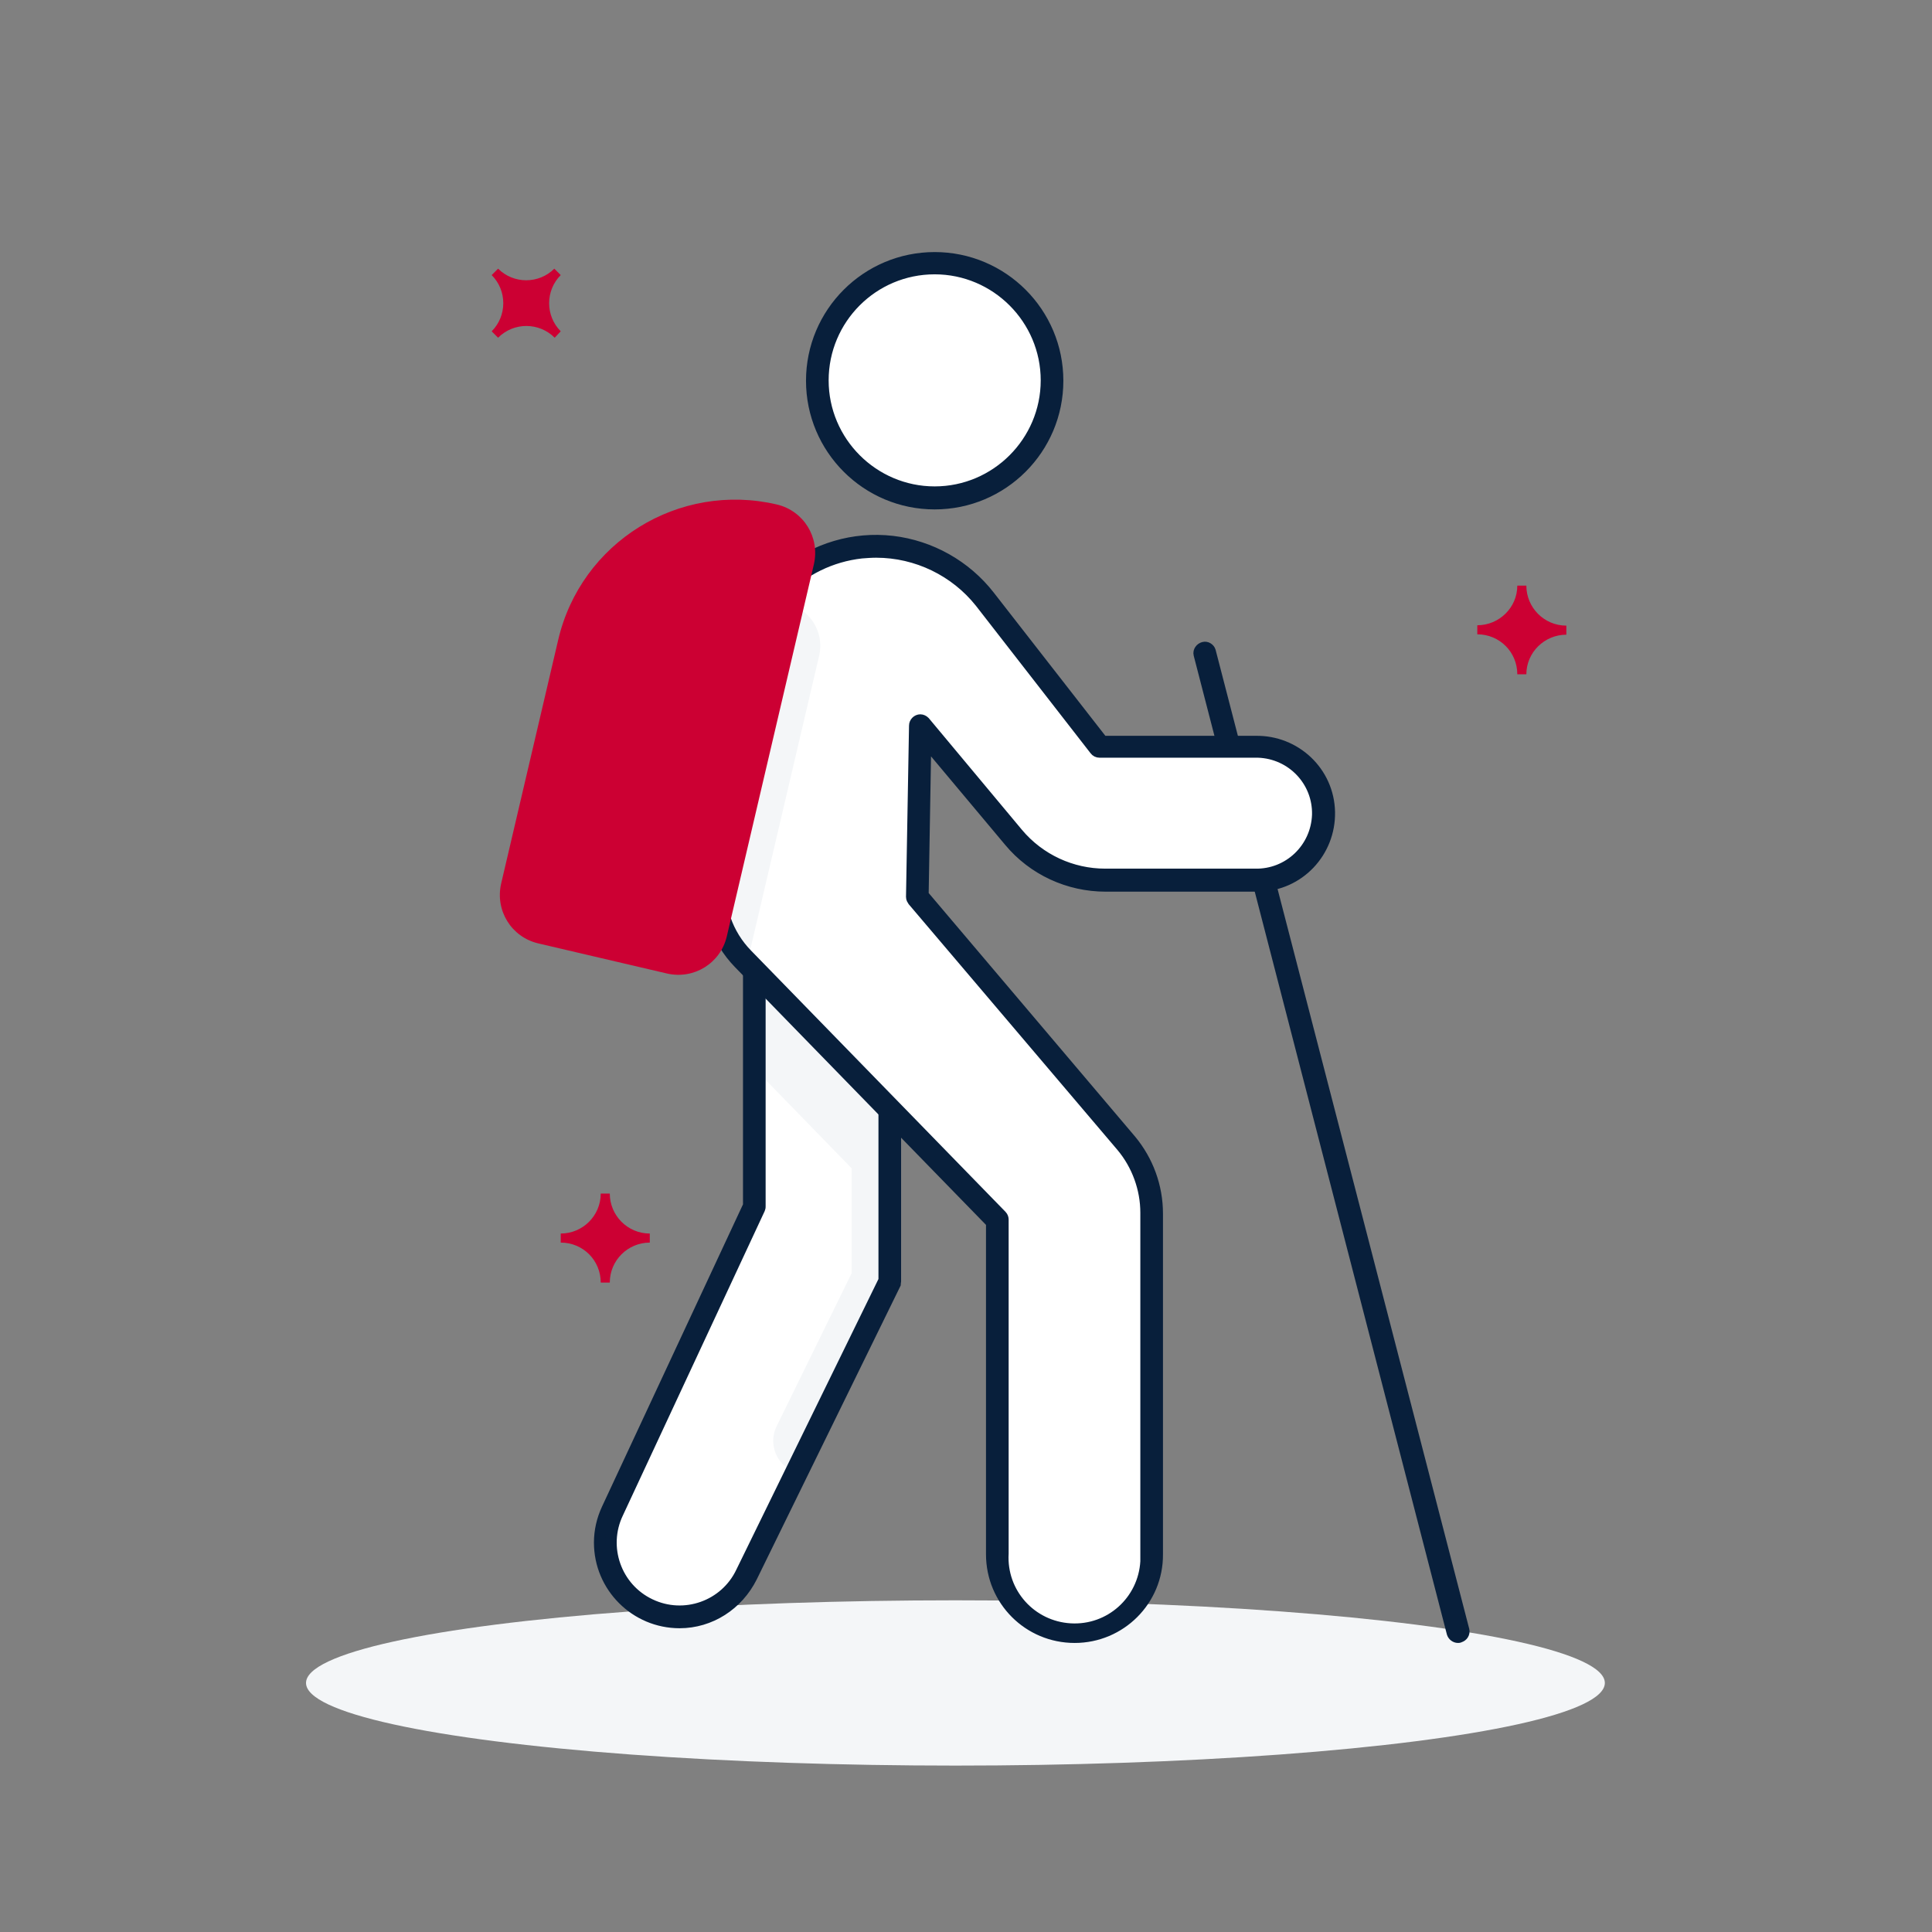 <?xml version="1.0" encoding="utf-8"?>
<!-- Generator: Adobe Illustrator 26.5.0, SVG Export Plug-In . SVG Version: 6.00 Build 0)  -->
<svg version="1.0" id="Layer_1" xmlns="http://www.w3.org/2000/svg" xmlns:xlink="http://www.w3.org/1999/xlink" x="0px" y="0px"
	 viewBox="0 0 512 512" style="enable-background:new 0 0 512 512;" xml:space="preserve">
<rect x="0" y="0" width="512" height="512" fill="#808080" stroke="none"/>
<style type="text/css">
	.st0{fill:#F4F6F8;}
	.st1{fill:#081F3B;stroke:#081F3B;stroke-width:3;stroke-miterlimit:10;}
	.st2{fill:#FFFFFF;}
	.st3{fill:#CC0033;}
</style>
<ellipse class="st0" cx="253.2" cy="446" rx="172.1" ry="21.9"/>
<path class="st1" d="M386.4,433.9c-0.7,0-1.3-0.5-1.5-1.1l-67.1-259.4c-0.2-0.8,0.4-1.6,1.2-1.8c0.7-0.2,1.5,0.3,1.7,1L387.9,432
	c0.2,0.8-0.3,1.6-1.1,1.8C386.7,433.9,386.5,433.9,386.4,433.9z"/>
<path class="st2" d="M199.9,252.8v67l-37.6,80.7c-4.6,9.8-0.3,21.5,9.5,26.1c0.1,0,0.2,0.1,0.3,0.1l0,0c9.7,4.3,21,0.2,25.7-9.3
	l38-77.6v-69.6"/>
<polygon class="st0" points="235.7,270.1 199.9,252.8 199.9,283.1 235.7,319.9 "/>
<path class="st0" d="M235.7,270.1l-9-4.4c-0.7,1.4-1,2.9-1,4.4v67.3L205.8,378c-2,4.1-0.5,9.1,3.4,11.4l1.7,1l24.7-50.6L235.7,270.1
	z"/>
<path class="st1" d="M180.1,430c-11.7,0-21.2-9.5-21.2-21.2c0-3.1,0.7-6.1,2-8.9l37.5-80.4v-66.8c0-0.8,0.7-1.5,1.5-1.5
	s1.5,0.7,1.5,1.5v67c0,0.2,0,0.4-0.1,0.6l-37.6,80.7c-4.3,9-0.5,19.9,8.6,24.2c9,4.3,19.9,0.5,24.2-8.6l37.8-77.3v-69.3
	c0-0.8,0.7-1.5,1.5-1.5s1.5,0.7,1.5,1.5v69.6c0,0.2-0.1,0.5-0.1,0.7l-38,77.6C195.5,425.3,188.2,430,180.1,430z"/>
<path class="st2" d="M228.1,145.1L228.1,145.1c12.7-1.5,25.2,3.8,33,13.9l30.4,39.1h41.2c9.7,0,17.7,7.9,17.7,17.6l0,0
	c0,9.8-7.9,17.7-17.7,17.7l0,0H293c-9.4,0-18.3-4.2-24.4-11.4l-24.8-29.6l-0.8,45.4l55.4,65.3c4.4,5.2,6.8,11.7,6.8,18.5v90.3
	c0,11.3-9.2,20.5-20.5,20.5l0,0c-11.3,0-20.5-9.2-20.5-20.5l0,0v-88.6l-67.4-69.2c-5.6-5.7-8.3-13.7-7.4-21.7l6.4-55.4
	C198,160.3,211.3,147,228.1,145.1z"/>
<path class="st0" d="M204.4,157.7c-4.7,5.5-7.6,12.2-8.4,19.3l-6.4,55.4c-0.9,8,1.8,15.9,7.4,21.7l1,1.1l19.1-81.5
	c1.2-5.2-1.4-10.6-6.2-12.9L204.4,157.7z"/>
<circle class="st2" cx="247.7" cy="100.8" r="31.1"/>
<path class="st1" d="M284.8,433.9c-12.2,0-22-9.8-22-22V324l-67-68.8c-5.9-6.1-8.8-14.5-7.8-22.9l6.4-55.4
	c2.4-20.8,21.3-35.8,42.1-33.4c10.1,1.2,19.4,6.4,25.7,14.5l30,38.5h40.5c10.6-0.2,19.4,8.1,19.6,18.7c0.2,10.6-8.1,19.4-18.7,19.6
	c-0.3,0-0.6,0-0.9,0H293c-9.8,0-19.2-4.3-25.5-11.9l-22.2-26.5l-0.7,40.8l55,64.9c4.6,5.5,7.1,12.4,7.1,19.5v90.3
	C306.8,424.1,296.9,433.9,284.8,433.9z M232.2,146.3c-1.3,0-2.6,0.1-3.9,0.2l0,0c-16.2,1.8-29,14.6-30.8,30.7l-6.5,55.4
	c-0.9,7.5,1.7,15,7,20.4l67.4,69.2c0.3,0.3,0.4,0.7,0.4,1v88.5c-0.6,10.5,7.4,19.4,17.9,20c10.5,0.6,19.4-7.4,20-17.9
	c0-0.7,0-1.4,0-2.1v-90.3c0-6.4-2.3-12.7-6.4-17.6L242,238.7c-0.2-0.3-0.4-0.6-0.4-1l0.8-45.4c0-0.8,0.7-1.5,1.5-1.5
	c0.4,0,0.8,0.2,1.1,0.5l24.7,29.6c5.8,6.9,14.3,10.8,23.2,10.8h39.7c8.9,0.2,16.3-6.8,16.6-15.8c0.2-8.9-6.8-16.3-15.8-16.6
	c-0.3,0-0.5,0-0.8,0h-41.2c-0.5,0-0.9-0.2-1.2-0.6l-30.4-39.1C253.2,151.3,243,146.3,232.2,146.3z M228.1,145.1L228.1,145.1z"/>
<path class="st1" d="M247.7,133.5c-18,0-32.6-14.6-32.6-32.6c0-18,14.6-32.6,32.6-32.6s32.6,14.6,32.6,32.6
	C280.3,118.9,265.7,133.5,247.7,133.5z M247.7,71.2c-16.4,0-29.6,13.3-29.6,29.6s13.3,29.6,29.6,29.6s29.6-13.3,29.6-29.6
	C277.3,84.5,264,71.2,247.7,71.2z"/>
<path class="st3" d="M205.9,133.7L205.9,133.7c7.1,1.7,11.4,8.7,9.8,15.8l-23.1,98.7c-1.7,7.1-8.7,11.4-15.8,9.8l-34.2-8
	c-7.1-1.7-11.4-8.7-9.8-15.8l15.1-64.5C153.9,143.7,179.9,127.6,205.9,133.7z"/>
<path class="st3" d="M132,89.5l-1.7-1.7c4.1-4.1,4.1-10.8,0-14.9c0,0,0,0,0,0l1.7-1.7c4.1,4.1,10.8,4.1,14.9,0c0,0,0,0,0,0l1.7,1.7
	c-4.1,4.1-4.1,10.8,0,14.9c0,0,0,0,0,0l-1.6,1.7C142.9,85.4,136.2,85.3,132,89.5C132,89.5,132,89.5,132,89.5z"/>
<path class="st3" d="M391.5,168.1v-2.4c5.8,0,10.6-4.7,10.6-10.5c0,0,0,0,0,0h2.4c0,5.8,4.7,10.6,10.6,10.6c0,0,0,0,0,0v2.4
	c-5.8,0-10.6,4.7-10.6,10.5c0,0,0,0,0,0h-2.4C402.1,172.8,397.4,168.1,391.5,168.1C391.6,168.1,391.6,168.1,391.5,168.1z"/>
<path class="st3" d="M148.6,329.3v-2.4c5.8,0,10.6-4.7,10.6-10.6h2.4c0,5.8,4.7,10.6,10.6,10.6v2.4c-5.8,0-10.6,4.7-10.6,10.6h-2.4
	C159.2,334,154.5,329.3,148.6,329.3z"/>
</svg>
